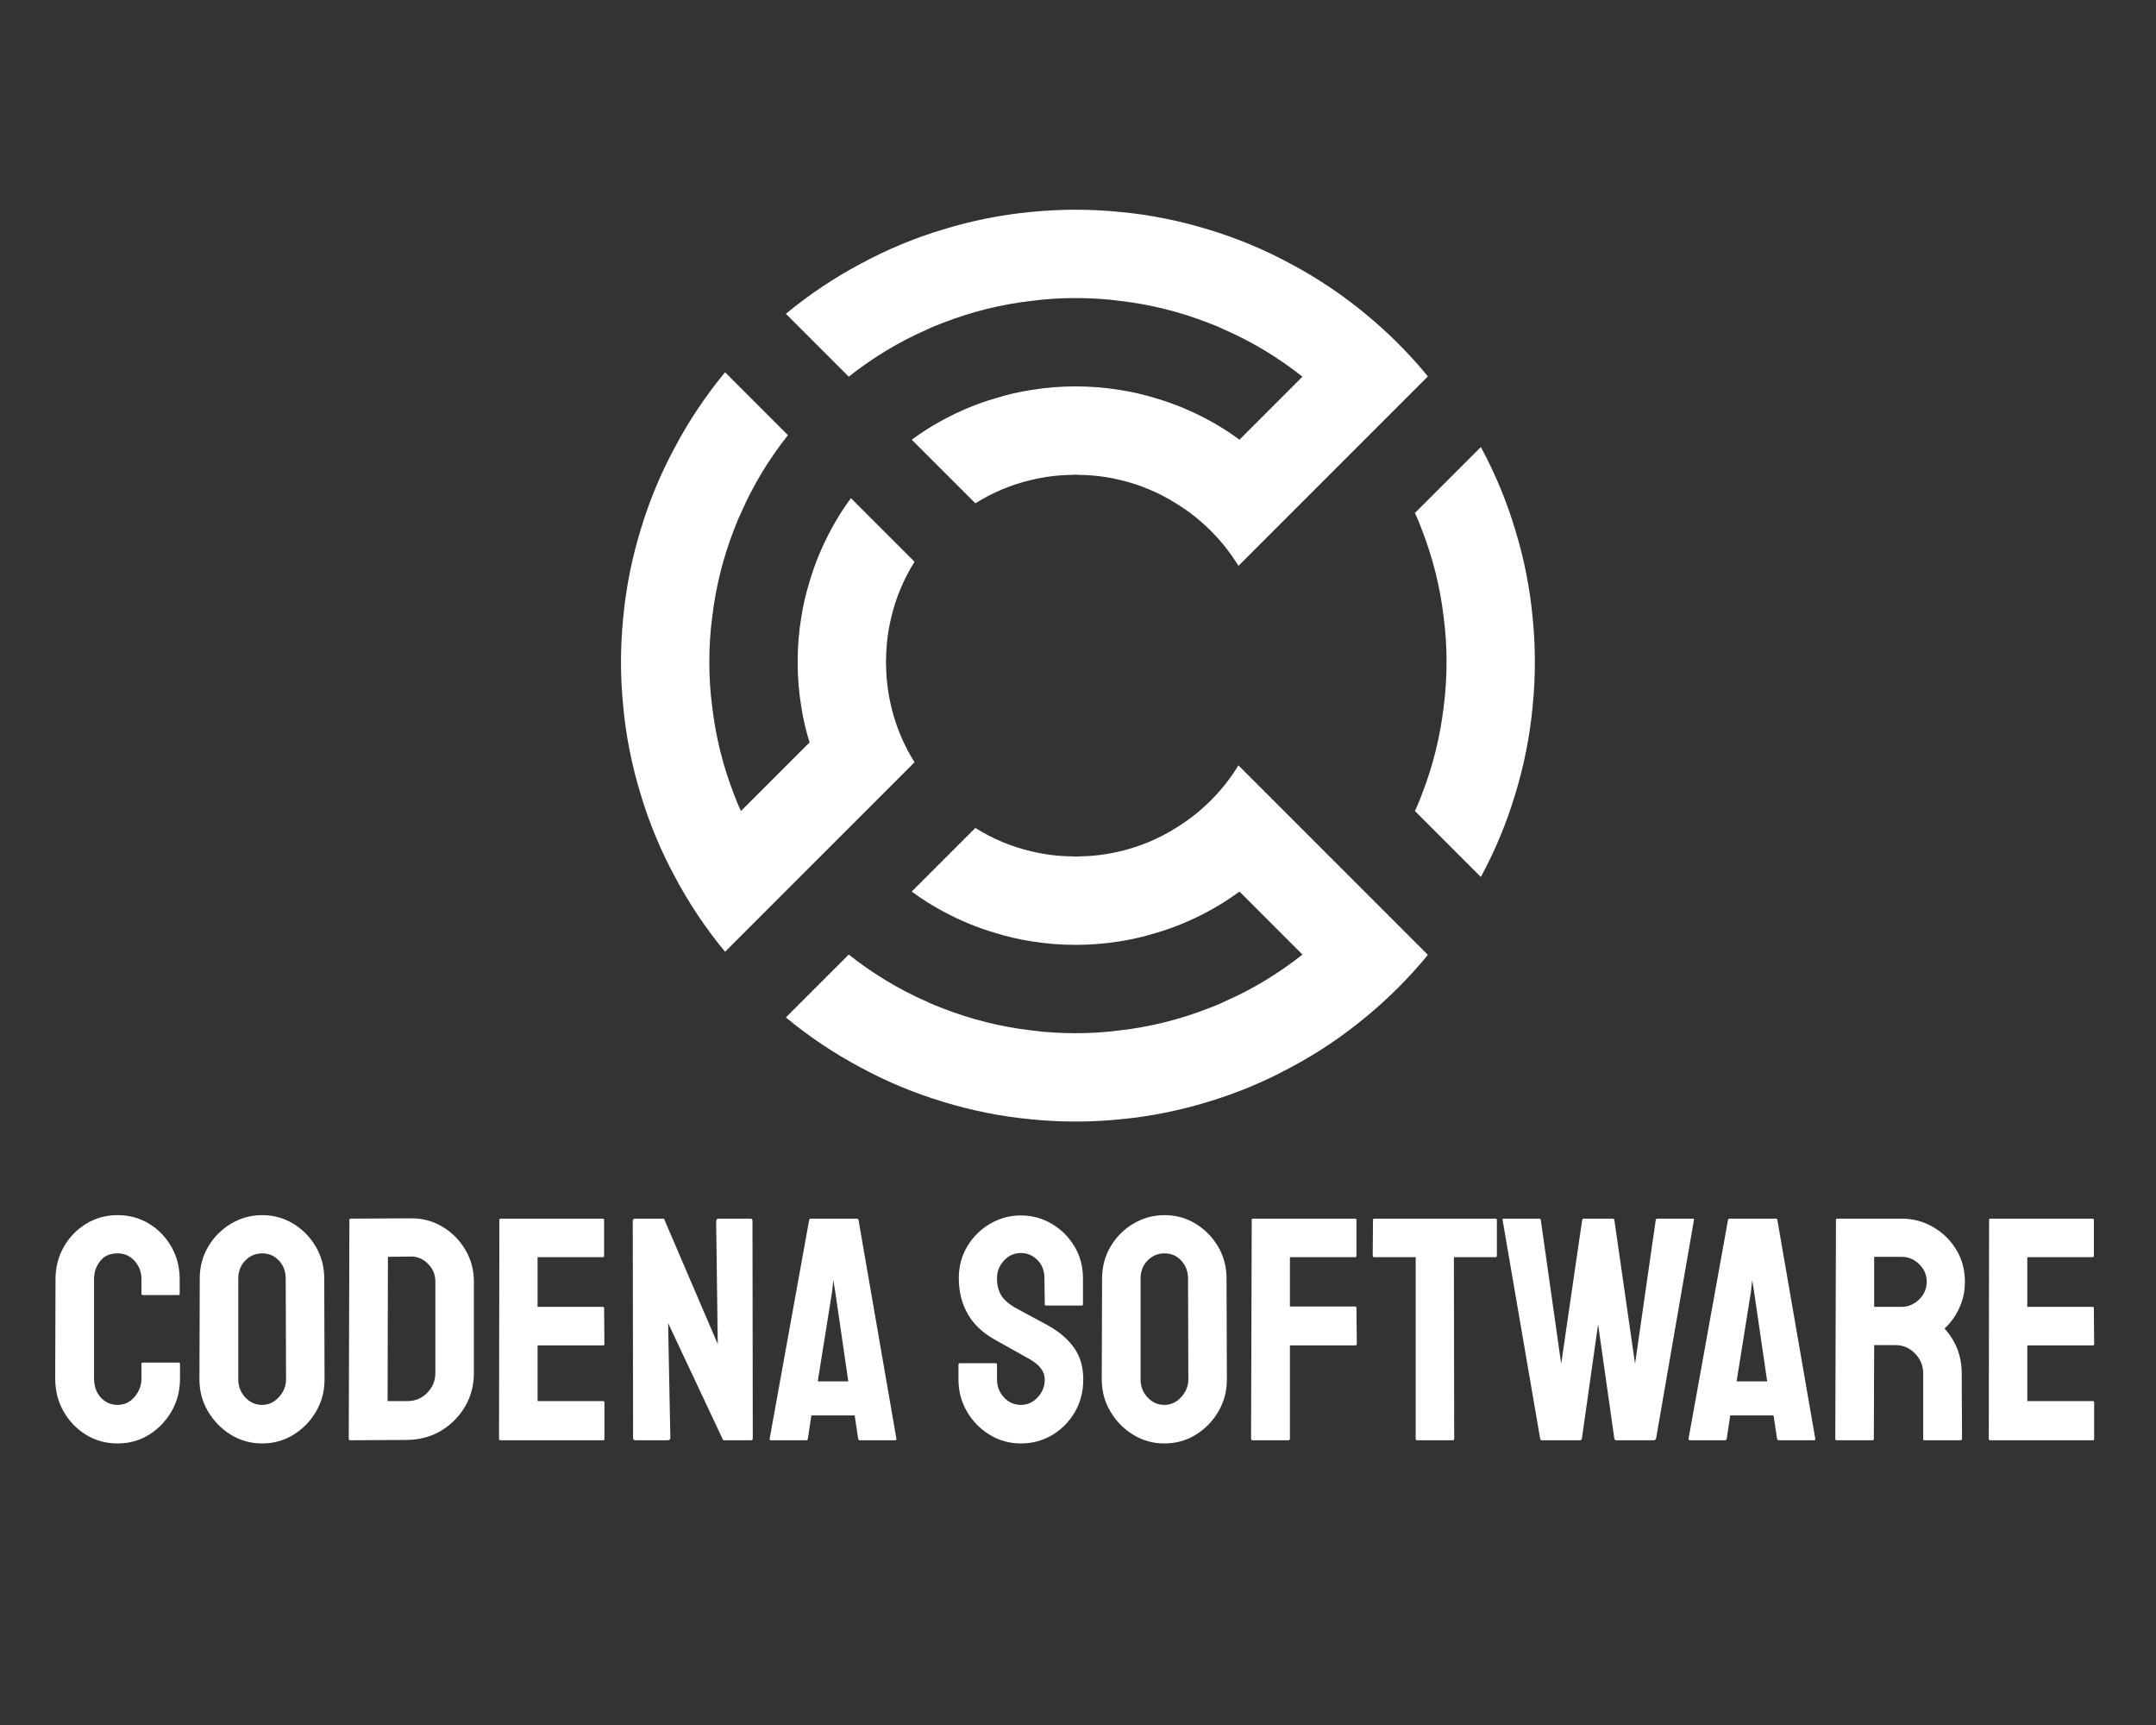 <?xml version="1.0" encoding="UTF-8" standalone="no" ?>
<!DOCTYPE svg PUBLIC "-//W3C//DTD SVG 1.1//EN" "http://www.w3.org/Graphics/SVG/1.1/DTD/svg11.dtd">
<svg xmlns="http://www.w3.org/2000/svg" xmlns:xlink="http://www.w3.org/1999/xlink" version="1.1" width="1280"
     height="1024" viewBox="0 0 1280 1024" xml:space="preserve">
<rect x="0" y="0" width="1280" height="1024" fill="#333333" stroke="none"/>
<desc>Created with Fabric.js 3.1.0</desc>
  <defs>
</defs>
  <g transform="matrix(1.969 0 0 1.969 639.953 395.131)" style=""
     id="logo-logo">
	<g transform="matrix(2.167 0 0 -2.167 119.691 -1.088)">
<linearGradient id="SVGID_61368" gradientUnits="userSpaceOnUse"
                gradientTransform="matrix(0 -128.306 -128.306 0 217.653 193.5)" x1="0" y1="0" x2="1" y2="0">
<stop offset="0%" style="stop-color:rgb(41,171,226);stop-opacity: 1"/>
  <stop offset="100%" style="stop-color:rgb(147,39,143);stop-opacity: 1"/>
</linearGradient>
    <path
        style="stroke: none; stroke-width: 1; stroke-dasharray: none; stroke-linecap: butt; stroke-dashoffset: 0; stroke-linejoin: miter; stroke-miterlimit: 4; fill: white; fill-rule: nonzero; opacity: 1;"
        paint-order="stroke" transform=" translate(-217.653, -130)"
        d="m 209.306 150.729 c 0.369 -0.758 0.676 -1.515 0.963 -2.294 v 0 c 1.515 -3.891 2.56 -8.009 3.052 -12.29 v 0 c 0.266 -2.007 0.389 -4.056 0.389 -6.145 v 0 c 0 -2.089 -0.123 -4.138 -0.389 -6.145 v 0 c -0.492 -4.281 -1.537 -8.399 -3.052 -12.29 v 0 c -0.287 -0.779 -0.594 -1.536 -0.963 -2.294 v 0 l 9.176 -9.177 c 1.968 3.626 3.565 7.456 4.773 11.471 v 0 c 1.209 3.953 2.048 8.05 2.437 12.29 v 0 c 0.205 2.028 0.308 4.076 0.308 6.145 v 0 c 0 2.069 -0.103 4.117 -0.308 6.145 v 0 c -0.389 4.241 -1.228 8.336 -2.437 12.29 v 0 c -1.208 4.015 -2.805 7.846 -4.773 11.472 v 0 z"
        stroke-linecap="round"/>
</g>
    <g transform="matrix(2.167 0 0 -2.167 8.734 -83.762)">
<linearGradient id="SVGID_61369" gradientUnits="userSpaceOnUse"
                gradientTransform="matrix(0 -128.306 -128.306 0 166.853 193.5)" x1="0" y1="0" x2="1" y2="0">
<stop offset="0%" style="stop-color:rgb(41,171,226);stop-opacity: 1"/>
  <stop offset="100%" style="stop-color:rgb(147,39,143);stop-opacity: 1"/>
</linearGradient>
      <path
          style="stroke: none; stroke-width: 1; stroke-dasharray: none; stroke-linecap: butt; stroke-dashoffset: 0; stroke-linejoin: miter; stroke-miterlimit: 4; fill: white; fill-rule: nonzero; opacity: 1;"
          paint-order="stroke" transform=" translate(-166.853, -168.725)"
          d="m 156.355 193.193 c -4.241 -0.39 -8.337 -1.229 -12.29 -2.438 v 0 c -4.015 -1.209 -7.846 -2.806 -11.472 -4.773 v 0 c -3.708 -1.966 -7.189 -4.302 -10.405 -6.964 v 0 l 8.747 -8.746 c 3.318 2.621 6.943 4.834 10.836 6.534 v 0 c 0.758 0.368 1.515 0.676 2.294 0.963 v 0 c 3.891 1.516 8.009 2.56 12.29 3.051 v 0 c 2.007 0.267 4.056 0.39 6.145 0.39 v 0 c 2.089 0 4.138 -0.123 6.146 -0.39 v 0 c 4.281 -0.491 8.398 -1.535 12.289 -3.051 v 0 c 0.779 -0.287 1.536 -0.595 2.294 -0.963 v 0 c 3.893 -1.7 7.518 -3.913 10.836 -6.534 v 0 l -8.766 -8.768 c -1.373 1.024 -2.847 1.946 -4.364 2.766 v 0 c -2.293 1.228 -4.71 2.252 -7.25 2.99 v 0 c -1.639 0.513 -3.319 0.901 -5.039 1.168 v 0 c -2.008 0.327 -4.057 0.491 -6.146 0.491 v 0 c -2.089 0 -4.138 -0.164 -6.145 -0.491 v 0 c -1.721 -0.267 -3.4 -0.655 -5.039 -1.168 v 0 c -2.54 -0.738 -4.957 -1.762 -7.251 -2.99 v 0 c -1.516 -0.82 -2.991 -1.742 -4.363 -2.766 v 0 l 4.363 -4.363 l 4.485 -4.486 c 2.376 1.495 4.998 2.602 7.805 3.257 v 0 c 1.802 0.431 3.687 0.676 5.613 0.696 v 0 c 0.184 0.021 0.347 0.021 0.532 0.021 v 0 c 0.185 0 0.348 0 0.532 -0.021 v 0 c 1.926 -0.02 3.811 -0.265 5.614 -0.696 v 0 c 2.805 -0.655 5.428 -1.762 7.803 -3.257 v 0 c 1.619 -0.983 3.135 -2.151 4.486 -3.462 v 0 c 0.267 -0.245 0.512 -0.491 0.759 -0.758 v 0 c 1.31 -1.352 2.477 -2.867 3.461 -4.485 v 0 l 4.487 4.485 l 4.362 4.363 l 8.768 8.767 l 8.746 8.747 c -2.602 3.176 -5.53 6.104 -8.706 8.706 v 0 c -3.215 2.662 -6.697 4.998 -10.406 6.964 v 0 c -3.625 1.967 -7.456 3.564 -11.471 4.773 v 0 c -3.953 1.209 -8.05 2.048 -12.289 2.438 v 0 c -2.029 0.204 -4.076 0.307 -6.146 0.307 v 0 c -2.069 0 -4.117 -0.103 -6.145 -0.307"
          stroke-linecap="round"/>
</g>
    <g transform="matrix(2.167 0 0 -2.167 8.734 83.761)">
<linearGradient id="SVGID_61370" gradientUnits="userSpaceOnUse"
                gradientTransform="matrix(0 -128.306 -128.306 0 166.853 193.5)" x1="0" y1="0" x2="1" y2="0">
<stop offset="0%" style="stop-color:rgb(41,171,226);stop-opacity: 1"/>
  <stop offset="100%" style="stop-color:rgb(147,39,143);stop-opacity: 1"/>
</linearGradient>
      <path
          style="stroke: none; stroke-width: 1; stroke-dasharray: none; stroke-linecap: butt; stroke-dashoffset: 0; stroke-linejoin: miter; stroke-miterlimit: 4; fill: white; fill-rule: nonzero; opacity: 1;"
          paint-order="stroke" transform=" translate(-166.853, -91.276)"
          d="m 181.694 111.565 c -0.247 -0.266 -0.492 -0.513 -0.759 -0.759 v 0 c -1.351 -1.31 -2.867 -2.477 -4.486 -3.461 v 0 c -2.375 -1.495 -4.998 -2.602 -7.803 -3.257 v 0 c -1.803 -0.43 -3.688 -0.676 -5.614 -0.696 v 0 c -0.184 -0.021 -0.347 -0.021 -0.532 -0.021 v 0 c -0.185 0 -0.348 0 -0.532 0.021 v 0 c -1.926 0.02 -3.811 0.266 -5.613 0.696 v 0 c -2.807 0.655 -5.429 1.762 -7.805 3.257 v 0 l -4.485 -4.486 l -4.363 -4.363 c 1.372 -1.024 2.847 -1.946 4.363 -2.766 v 0 c 2.294 -1.228 4.711 -2.253 7.251 -2.99 v 0 c 1.639 -0.512 3.318 -0.901 5.039 -1.168 v 0 c 2.007 -0.327 4.056 -0.491 6.145 -0.491 v 0 c 2.089 0 4.138 0.164 6.146 0.491 v 0 c 1.72 0.267 3.4 0.656 5.039 1.168 v 0 c 2.54 0.737 4.957 1.762 7.25 2.99 v 0 c 1.517 0.82 2.991 1.742 4.364 2.766 v 0 l 8.766 -8.768 c -3.318 -2.621 -6.943 -4.834 -10.836 -6.534 v 0 c -0.758 -0.368 -1.515 -0.676 -2.294 -0.963 v 0 c -3.891 -1.515 -8.008 -2.56 -12.289 -3.052 v 0 C 166.638 78.913 164.589 78.79 162.5 78.79 v 0 c -2.089 0 -4.138 0.123 -6.145 0.389 v 0 c -4.281 0.492 -8.399 1.537 -12.29 3.052 v 0 c -0.779 0.287 -1.536 0.595 -2.294 0.963 v 0 c -3.893 1.7 -7.518 3.913 -10.836 6.534 v 0 l -8.747 -8.746 c 3.216 -2.663 6.697 -4.998 10.405 -6.964 v 0 c 3.626 -1.967 7.457 -3.564 11.472 -4.774 v 0 c 3.953 -1.208 8.049 -2.047 12.29 -2.437 v 0 c 2.028 -0.204 4.076 -0.307 6.145 -0.307 v 0 c 2.07 0 4.117 0.103 6.146 0.307 v 0 c 4.239 0.39 8.336 1.229 12.289 2.437 v 0 c 4.015 1.21 7.846 2.807 11.471 4.774 v 0 c 3.709 1.966 7.191 4.301 10.406 6.964 v 0 c 3.176 2.602 6.104 5.53 8.706 8.706 v 0 l -8.746 8.747 l -8.768 8.767 l -4.362 4.363 l -4.487 4.486 c -0.984 -1.619 -2.151 -3.134 -3.461 -4.486"
          stroke-linecap="round"/>
</g>
    <g transform="matrix(2.167 0 0 -2.167 -93.52 -1.088)">
<linearGradient id="SVGID_61371" gradientUnits="userSpaceOnUse"
                gradientTransform="matrix(0 -128.306 -128.306 0 119.422 193.5)" x1="0" y1="0" x2="1" y2="0">
<stop offset="0%" style="stop-color:rgb(41,171,226);stop-opacity: 1"/>
  <stop offset="100%" style="stop-color:rgb(147,39,143);stop-opacity: 1"/>
</linearGradient>
      <path
          style="stroke: none; stroke-width: 1; stroke-dasharray: none; stroke-linecap: butt; stroke-dashoffset: 0; stroke-linejoin: miter; stroke-miterlimit: 4; fill: white; fill-rule: nonzero; opacity: 1;"
          paint-order="stroke" transform=" translate(-119.422, -130)"
          d="m 106.518 159.907 c -1.967 -3.626 -3.564 -7.457 -4.773 -11.472 v 0 c -1.209 -3.954 -2.048 -8.049 -2.438 -12.29 v 0 C 99.103 134.117 99 132.069 99 130 v 0 c 0 -2.069 0.103 -4.117 0.307 -6.145 v 0 c 0.39 -4.24 1.229 -8.337 2.438 -12.29 v 0 c 1.209 -4.015 2.806 -7.845 4.773 -11.471 v 0 c 1.966 -3.709 4.302 -7.191 6.964 -10.406 v 0 l 8.746 8.747 l 8.768 8.767 l 4.363 4.363 l 4.486 4.486 c -1.495 2.375 -2.602 4.997 -3.257 7.804 v 0 c -0.431 1.802 -0.676 3.687 -0.696 5.613 v 0 c -0.021 0.184 -0.021 0.347 -0.021 0.532 v 0 c 0 0.185 0 0.348 0.021 0.532 v 0 c 0.02 1.926 0.265 3.811 0.696 5.613 v 0 c 0.655 2.807 1.762 5.429 3.257 7.805 v 0 l -4.486 4.485 l -4.363 4.363 c -1.024 -1.372 -1.946 -2.847 -2.766 -4.363 v 0 c -1.228 -2.294 -2.253 -4.711 -2.99 -7.251 v 0 c -0.513 -1.639 -0.901 -3.318 -1.168 -5.039 v 0 c -0.327 -2.007 -0.491 -4.056 -0.491 -6.145 v 0 c 0 -2.089 0.164 -4.138 0.491 -6.145 v 0 c 0.267 -1.72 0.655 -3.401 1.168 -5.039 v 0 l -7.251 -7.251 l -2.295 -2.294 c -0.368 0.758 -0.676 1.515 -0.963 2.294 v 0 c -1.516 3.891 -2.56 8.009 -3.051 12.29 v 0 c -0.267 2.007 -0.39 4.056 -0.39 6.145 v 0 c 0 2.089 0.123 4.138 0.39 6.145 v 0 c 0.491 4.281 1.535 8.399 3.051 12.29 v 0 c 0.287 0.779 0.595 1.536 0.963 2.294 v 0 c 1.7 3.893 3.913 7.518 6.534 10.836 v 0 l -8.746 8.747 c -2.662 -3.216 -4.998 -6.697 -6.964 -10.405"
          stroke-linecap="round"/>
</g>
</g>
  <g transform="matrix(1.969 0 0 1.969 638.03 789.102)"
     id="text-logo-path">
<path
    style="stroke: none; stroke-width: 0; stroke-dasharray: none; stroke-linecap: butt; stroke-dashoffset: 0; stroke-linejoin: miter; stroke-miterlimit: 4; fill: white; fill-rule: nonzero; opacity: 1;"
    paint-order="stroke" transform=" translate(-310.08, 33.455)"
    d="M 21.5 0.96 L 21.5 0.96 Q 16.22 0.96 11.95 -1.68 Q 7.68 -4.32 5.18 -8.74 Q 2.69 -13.15 2.69 -18.62 L 2.69 -18.62 L 2.78 -48.58 Q 2.78 -53.86 5.23 -58.22 Q 7.68 -62.59 11.95 -65.23 Q 16.22 -67.87 21.5 -67.87 L 21.5 -67.87 Q 26.78 -67.87 31.01 -65.28 Q 35.23 -62.69 37.73 -58.32 Q 40.22 -53.95 40.22 -48.58 L 40.22 -48.58 L 40.22 -44.16 Q 40.22 -43.78 39.84 -43.78 L 39.84 -43.78 L 29.09 -43.78 Q 28.7 -43.78 28.7 -44.16 L 28.7 -44.16 L 28.7 -48.58 Q 28.7 -51.74 26.64 -54.05 Q 24.58 -56.35 21.5 -56.35 L 21.5 -56.35 Q 18.05 -56.35 16.22 -54 Q 14.4 -51.65 14.4 -48.58 L 14.4 -48.58 L 14.4 -18.62 Q 14.4 -15.07 16.46 -12.86 Q 18.53 -10.66 21.5 -10.66 L 21.5 -10.66 Q 24.58 -10.66 26.64 -13.1 Q 28.7 -15.55 28.7 -18.62 L 28.7 -18.62 L 28.7 -23.04 Q 28.7 -23.42 29.09 -23.42 L 29.09 -23.42 L 39.94 -23.42 Q 40.32 -23.42 40.32 -23.04 L 40.32 -23.04 L 40.32 -18.62 Q 40.32 -13.15 37.78 -8.74 Q 35.23 -4.32 31.01 -1.68 Q 26.78 0.96 21.5 0.96 Z M 65.09 0.96 L 65.09 0.96 Q 59.9 0.96 55.63 -1.68 Q 51.36 -4.32 48.77 -8.69 Q 46.18 -13.06 46.18 -18.34 L 46.18 -18.34 L 46.27 -48.77 Q 46.27 -54.05 48.82 -58.37 Q 51.36 -62.69 55.68 -65.28 Q 60 -67.87 65.09 -67.87 L 65.09 -67.87 Q 70.27 -67.87 74.5 -65.28 Q 78.72 -62.69 81.26 -58.37 Q 83.81 -54.05 83.81 -48.77 L 83.81 -48.77 L 83.9 -18.34 Q 83.9 -13.06 81.36 -8.69 Q 78.82 -4.32 74.54 -1.68 Q 70.27 0.96 65.09 0.96 Z M 65.09 -10.66 L 65.09 -10.66 Q 67.97 -10.66 70.13 -13.01 Q 72.29 -15.36 72.29 -18.34 L 72.29 -18.34 L 72.19 -48.77 Q 72.19 -51.94 70.18 -54.14 Q 68.16 -56.35 65.09 -56.35 L 65.09 -56.35 Q 62.11 -56.35 60 -54.19 Q 57.89 -52.03 57.89 -48.77 L 57.89 -48.77 L 57.89 -18.34 Q 57.89 -15.17 60 -12.91 Q 62.11 -10.66 65.09 -10.66 Z M 108.86 -0.1 L 91.68 0 Q 91.2 0 91.2 -0.48 L 91.2 -0.48 L 91.39 -66.43 Q 91.39 -66.82 91.78 -66.82 L 91.78 -66.82 L 109.73 -66.91 Q 115.01 -67.01 119.38 -64.42 Q 123.74 -61.82 126.34 -57.46 Q 128.93 -53.09 128.93 -47.81 L 128.93 -47.81 L 128.93 -20.26 Q 128.93 -14.69 126.24 -10.13 Q 123.55 -5.57 119.04 -2.88 Q 114.53 -0.19 108.86 -0.1 L 108.86 -0.1 Z M 103.01 -55.3 L 102.91 -11.81 L 108.86 -11.81 Q 112.42 -11.81 114.86 -14.3 Q 117.31 -16.8 117.31 -20.26 L 117.31 -20.26 L 117.31 -47.9 Q 117.31 -50.98 115.06 -53.23 Q 112.8 -55.49 109.73 -55.39 L 109.73 -55.39 L 103.01 -55.3 Z M 167.9 0 L 136.9 0 Q 136.51 0 136.51 -0.48 L 136.51 -0.48 L 136.61 -66.43 Q 136.61 -66.82 136.99 -66.82 L 136.99 -66.82 L 167.81 -66.82 Q 168.19 -66.82 168.19 -66.34 L 168.19 -66.34 L 168.19 -55.58 Q 168.19 -55.2 167.81 -55.2 L 167.81 -55.2 L 148.13 -55.2 L 148.13 -40.22 L 167.81 -40.22 Q 168.19 -40.22 168.19 -39.84 L 168.19 -39.84 L 168.29 -28.99 Q 168.29 -28.61 167.9 -28.61 L 167.9 -28.61 L 148.13 -28.61 L 148.13 -11.81 L 167.9 -11.81 Q 168.29 -11.81 168.29 -11.33 L 168.29 -11.33 L 168.29 -0.38 Q 168.29 0 167.9 0 L 167.9 0 Z M 187.3 0 L 177.7 0 Q 176.93 0 176.93 -0.67 L 176.93 -0.67 L 176.83 -66.05 Q 176.83 -66.82 177.6 -66.82 L 177.6 -66.82 L 186.24 -66.82 L 202.46 -28.99 L 201.98 -66.05 Q 201.98 -66.82 202.85 -66.82 L 202.85 -66.82 L 212.35 -66.82 Q 212.93 -66.82 212.93 -66.05 L 212.93 -66.05 L 213.02 -0.58 Q 213.02 0 212.54 0 L 212.54 0 L 204.1 0 L 187.49 -35.33 L 188.16 -0.77 Q 188.16 0 187.3 0 L 187.3 0 Z M 218.11 -0.48 L 218.11 -0.48 L 230.02 -66.43 Q 230.11 -66.82 230.5 -66.82 L 230.5 -66.82 L 244.42 -66.82 Q 244.8 -66.82 244.9 -66.43 L 244.9 -66.43 L 256.32 -0.48 Q 256.42 0 255.94 0 L 255.94 0 L 245.28 0 Q 244.9 0 244.8 -0.48 L 244.8 -0.48 L 243.74 -7.49 L 230.69 -7.49 L 229.63 -0.48 Q 229.54 0 229.15 0 L 229.15 0 L 218.5 0 Q 218.11 0 218.11 -0.48 Z M 236.93 -44.74 L 232.61 -17.76 L 241.82 -17.76 L 237.89 -44.74 L 237.31 -48.29 L 236.93 -44.74 Z M 293.86 0.96 L 293.86 0.96 Q 288.67 0.96 284.4 -1.68 Q 280.13 -4.32 277.58 -8.69 Q 275.04 -13.06 275.04 -18.34 L 275.04 -18.34 L 275.04 -22.75 Q 275.04 -23.23 275.52 -23.23 L 275.52 -23.23 L 286.27 -23.23 Q 286.66 -23.23 286.66 -22.75 L 286.66 -22.75 L 286.66 -18.34 Q 286.66 -15.17 288.77 -12.91 Q 290.88 -10.66 293.86 -10.66 L 293.86 -10.66 Q 296.83 -10.66 298.94 -12.96 Q 301.06 -15.26 301.06 -18.34 L 301.06 -18.34 Q 301.06 -21.89 296.45 -24.48 L 296.45 -24.48 Q 294.91 -25.34 291.65 -27.17 Q 288.38 -28.99 285.5 -30.62 L 285.5 -30.62 Q 280.22 -33.7 277.68 -38.35 Q 275.14 -43.01 275.14 -48.86 L 275.14 -48.86 Q 275.14 -54.24 277.73 -58.51 Q 280.32 -62.78 284.59 -65.28 Q 288.86 -67.78 293.86 -67.78 L 293.86 -67.78 Q 298.94 -67.78 303.22 -65.23 Q 307.49 -62.69 310.03 -58.42 Q 312.58 -54.14 312.58 -48.86 L 312.58 -48.86 L 312.58 -40.99 Q 312.58 -40.61 312.19 -40.61 L 312.19 -40.61 L 301.44 -40.61 Q 301.06 -40.61 301.06 -40.99 L 301.06 -40.99 L 300.96 -48.86 Q 300.96 -52.22 298.85 -54.34 Q 296.74 -56.45 293.86 -56.45 L 293.86 -56.45 Q 290.88 -56.45 288.77 -54.19 Q 286.66 -51.94 286.66 -48.86 L 286.66 -48.86 Q 286.66 -45.7 288 -43.58 Q 289.34 -41.47 292.9 -39.55 L 292.9 -39.55 Q 293.38 -39.26 294.77 -38.54 Q 296.16 -37.82 297.79 -36.91 Q 299.42 -36 300.72 -35.33 Q 302.02 -34.66 302.3 -34.46 L 302.3 -34.46 Q 307.1 -31.78 309.89 -27.89 Q 312.67 -24 312.67 -18.34 L 312.67 -18.34 Q 312.67 -12.86 310.13 -8.5 Q 307.58 -4.13 303.31 -1.58 Q 299.04 0.96 293.86 0.96 Z M 337.15 0.96 L 337.15 0.96 Q 331.97 0.96 327.7 -1.68 Q 323.42 -4.32 320.83 -8.69 Q 318.24 -13.06 318.24 -18.34 L 318.24 -18.34 L 318.34 -48.77 Q 318.34 -54.05 320.88 -58.37 Q 323.42 -62.69 327.74 -65.28 Q 332.06 -67.87 337.15 -67.87 L 337.15 -67.87 Q 342.34 -67.87 346.56 -65.28 Q 350.78 -62.69 353.33 -58.37 Q 355.87 -54.05 355.87 -48.77 L 355.87 -48.77 L 355.97 -18.34 Q 355.97 -13.06 353.42 -8.69 Q 350.88 -4.32 346.61 -1.68 Q 342.34 0.96 337.15 0.96 Z M 337.15 -10.66 L 337.15 -10.66 Q 340.03 -10.66 342.19 -13.01 Q 344.35 -15.36 344.35 -18.34 L 344.35 -18.34 L 344.26 -48.77 Q 344.26 -51.94 342.24 -54.14 Q 340.22 -56.35 337.15 -56.35 L 337.15 -56.35 Q 334.18 -56.35 332.06 -54.19 Q 329.95 -52.03 329.95 -48.77 L 329.95 -48.77 L 329.95 -18.34 Q 329.95 -15.17 332.06 -12.91 Q 334.18 -10.66 337.15 -10.66 Z M 374.5 0 L 363.74 0 Q 363.26 0 363.26 -0.48 L 363.26 -0.48 L 363.46 -66.43 Q 363.46 -66.82 363.84 -66.82 L 363.84 -66.82 L 394.56 -66.82 Q 395.04 -66.82 395.04 -66.43 L 395.04 -66.43 L 395.04 -55.58 Q 395.04 -55.2 394.66 -55.2 L 394.66 -55.2 L 374.98 -55.2 L 374.98 -40.32 L 394.66 -40.32 Q 395.04 -40.32 395.04 -39.84 L 395.04 -39.84 L 395.14 -28.99 Q 395.14 -28.61 394.66 -28.61 L 394.66 -28.61 L 374.98 -28.61 L 374.98 -0.48 Q 374.98 0 374.5 0 L 374.5 0 Z M 424.13 0 L 413.28 0 Q 412.9 0 412.9 -0.48 L 412.9 -0.48 L 412.9 -55.2 L 400.42 -55.2 Q 399.94 -55.2 399.94 -55.68 L 399.94 -55.68 L 400.03 -66.43 Q 400.03 -66.82 400.42 -66.82 L 400.42 -66.82 L 436.9 -66.82 Q 437.38 -66.82 437.38 -66.43 L 437.38 -66.43 L 437.38 -55.68 Q 437.38 -55.2 436.99 -55.2 L 436.99 -55.2 L 424.42 -55.2 L 424.51 -0.48 Q 424.51 0 424.13 0 L 424.13 0 Z M 462.53 0 L 450.91 0 Q 450.53 0 450.43 -0.48 L 450.43 -0.48 L 439.1 -66.43 Q 439.01 -66.82 439.39 -66.82 L 439.39 -66.82 L 450.14 -66.82 Q 450.53 -66.82 450.62 -66.43 L 450.62 -66.43 L 456.77 -23.04 L 463.1 -66.43 Q 463.2 -66.82 463.68 -66.82 L 463.68 -66.82 L 472.32 -66.82 Q 472.7 -66.82 472.8 -66.43 L 472.8 -66.43 L 479.04 -23.04 L 485.28 -66.43 Q 485.38 -66.82 485.76 -66.82 L 485.76 -66.82 L 496.42 -66.82 Q 496.9 -66.82 496.8 -66.43 L 496.8 -66.43 L 485.38 -0.48 Q 485.28 -0.29 485.09 -0.14 Q 484.9 0 484.9 0 L 484.9 0 L 473.28 0 Q 472.99 0 472.8 -0.48 L 472.8 -0.48 L 467.9 -34.94 L 463.01 -0.48 Q 462.91 0 462.53 0 L 462.53 0 Z M 495.17 -0.48 L 495.17 -0.48 L 507.07 -66.43 Q 507.17 -66.82 507.55 -66.82 L 507.55 -66.82 L 521.47 -66.82 Q 521.86 -66.82 521.95 -66.43 L 521.95 -66.43 L 533.38 -0.48 Q 533.47 0 532.99 0 L 532.99 0 L 522.34 0 Q 521.95 0 521.86 -0.48 L 521.86 -0.48 L 520.8 -7.49 L 507.74 -7.49 L 506.69 -0.48 Q 506.59 0 506.21 0 L 506.21 0 L 495.55 0 Q 495.17 0 495.17 -0.48 Z M 513.98 -44.74 L 509.66 -17.76 L 518.88 -17.76 L 514.94 -44.74 L 514.37 -48.29 L 513.98 -44.74 Z M 550.66 0 L 539.81 0 Q 539.42 0 539.42 -0.48 L 539.42 -0.48 L 539.62 -66.43 Q 539.62 -66.82 540 -66.82 L 540 -66.82 L 559.39 -66.82 Q 564.58 -66.82 568.94 -64.27 Q 573.31 -61.73 575.9 -57.46 Q 578.5 -53.18 578.5 -47.81 L 578.5 -47.81 Q 578.5 -44.26 577.44 -41.42 Q 576.38 -38.59 574.94 -36.62 Q 573.5 -34.66 572.35 -33.7 L 572.35 -33.7 Q 577.54 -27.94 577.54 -20.16 L 577.54 -20.16 L 577.63 -0.48 Q 577.63 0 577.15 0 L 577.15 0 L 566.3 0 Q 565.92 0 565.92 -0.29 L 565.92 -0.29 L 565.92 -20.16 Q 565.92 -23.62 563.47 -26.16 Q 561.02 -28.7 557.47 -28.7 L 557.47 -28.7 L 551.14 -28.7 L 551.04 -0.48 Q 551.04 0 550.66 0 L 550.66 0 Z M 551.14 -55.3 L 551.14 -40.22 L 559.39 -40.22 Q 562.37 -40.22 564.67 -42.43 Q 566.98 -44.64 566.98 -47.81 L 566.98 -47.81 Q 566.98 -50.88 564.72 -53.09 Q 562.46 -55.3 559.39 -55.3 L 559.39 -55.3 L 551.14 -55.3 Z M 617.09 0 L 586.08 0 Q 585.7 0 585.7 -0.48 L 585.7 -0.48 L 585.79 -66.43 Q 585.79 -66.82 586.18 -66.82 L 586.18 -66.82 L 616.99 -66.82 Q 617.38 -66.82 617.38 -66.34 L 617.38 -66.34 L 617.38 -55.58 Q 617.38 -55.2 616.99 -55.2 L 616.99 -55.2 L 597.31 -55.2 L 597.31 -40.22 L 616.99 -40.22 Q 617.38 -40.22 617.38 -39.84 L 617.38 -39.84 L 617.47 -28.99 Q 617.47 -28.61 617.09 -28.61 L 617.09 -28.61 L 597.31 -28.61 L 597.31 -11.81 L 617.09 -11.81 Q 617.47 -11.81 617.47 -11.33 L 617.47 -11.33 L 617.47 -0.38 Q 617.47 0 617.09 0 L 617.09 0 Z"
    stroke-linecap="round"/>
</g>
</svg>